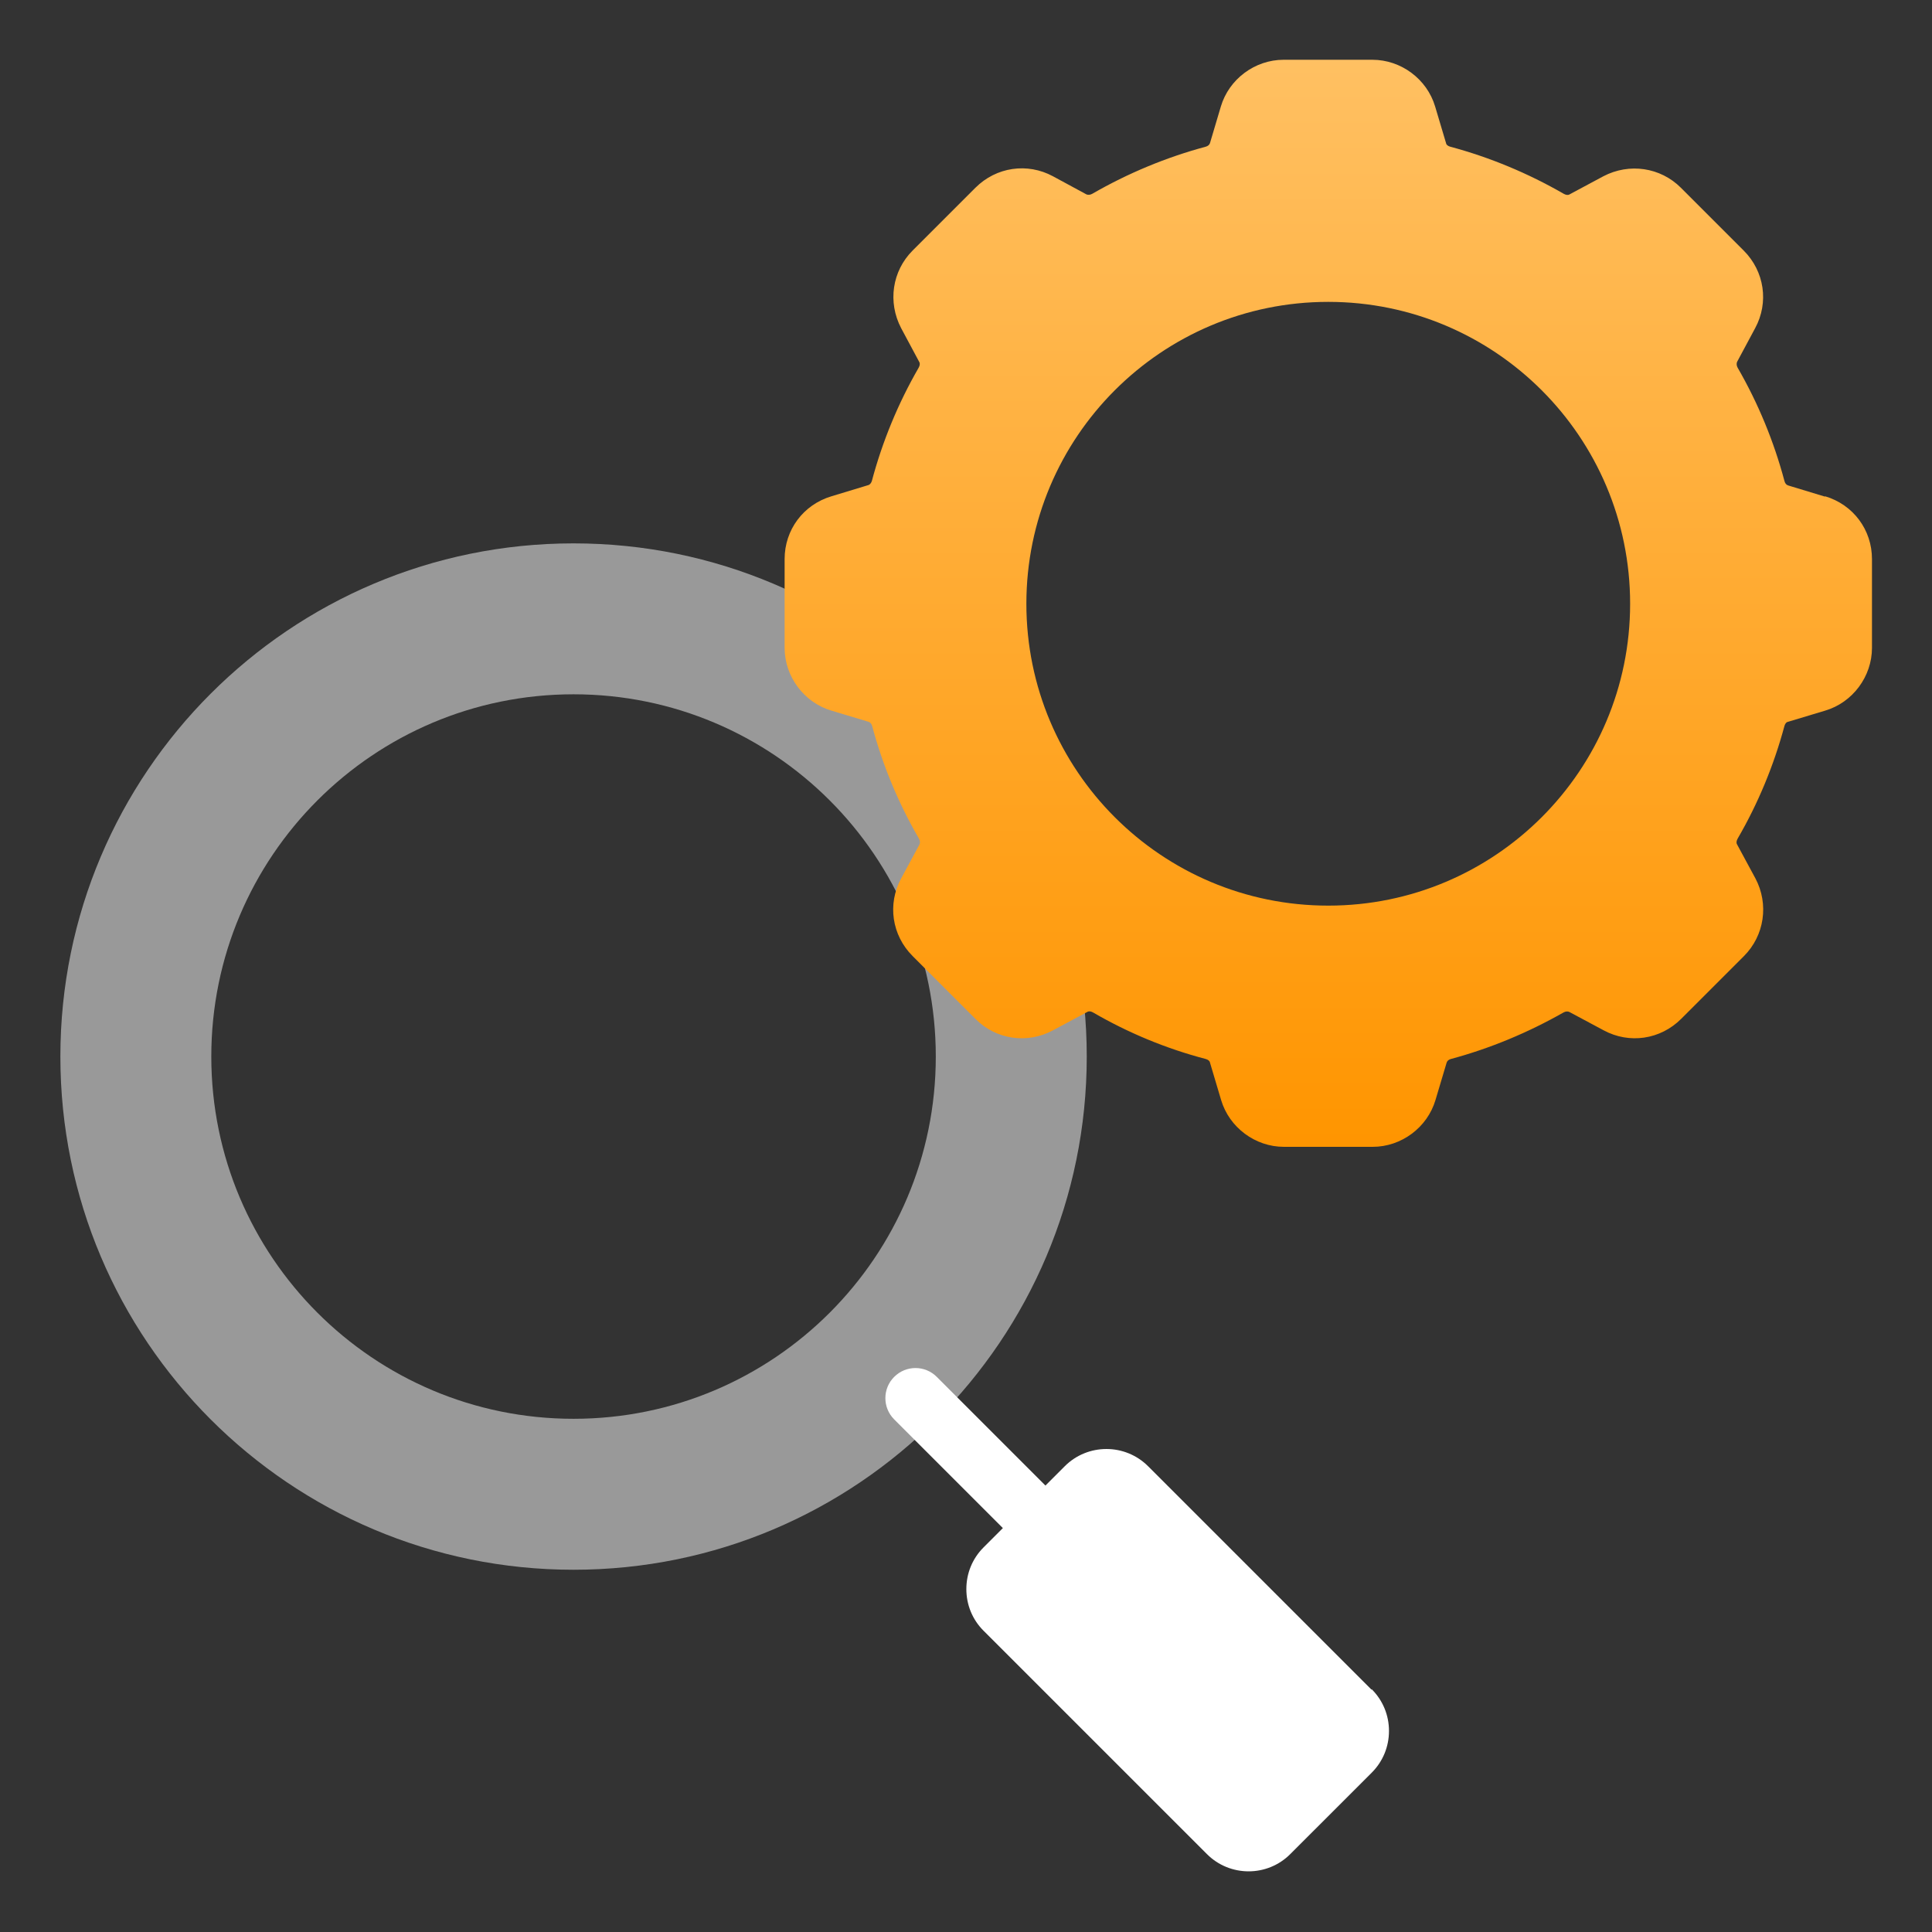 <svg xmlns="http://www.w3.org/2000/svg" width="60" height="60" viewBox="0 0 60 60" fill="none"><rect x="0" y="0" width="60" height="60" fill="#333333" stroke="none"/><path d="M42.592 52.472L35.655 45.535C34.942 44.822 33.78 44.822 33.067 45.535L32.467 46.135L29.092 42.76C28.727 42.394 28.136 42.394 27.77 42.76C27.405 43.125 27.405 43.716 27.77 44.081L31.145 47.456L30.545 48.056C30.198 48.403 30.011 48.863 30.011 49.35C30.011 49.838 30.198 50.297 30.545 50.644L37.483 57.581C37.839 57.938 38.308 58.116 38.777 58.116C39.245 58.116 39.714 57.938 40.07 57.581L42.602 55.05C42.948 54.703 43.136 54.244 43.136 53.756C43.136 53.269 42.948 52.81 42.602 52.463L42.592 52.472Z" fill="white"></path><path opacity="0.5" fill-rule="evenodd" clip-rule="evenodd" d="M33.75 32.812C33.75 41.614 26.614 48.75 17.812 48.75C9.01 48.75 1.875 41.614 1.875 32.812C1.875 24.011 9.01 16.875 17.812 16.875C26.614 16.875 33.75 24.011 33.75 32.812ZM29.062 32.812C29.062 39.026 24.026 44.062 17.812 44.062C11.599 44.062 6.562 39.026 6.562 32.812C6.562 26.599 11.599 21.562 17.812 21.562C24.026 21.562 29.062 26.599 29.062 32.812Z" fill="white"></path><path fill-rule="evenodd" clip-rule="evenodd" d="M55.53 15.075L56.673 15.422L56.683 15.413C57.555 15.675 58.136 16.453 58.136 17.363V20.119C58.136 21.01 57.536 21.816 56.683 22.069L55.53 22.416C55.473 22.425 55.436 22.481 55.417 22.547C55.089 23.766 54.602 24.947 53.964 26.044C53.927 26.11 53.917 26.175 53.945 26.222L54.517 27.281C54.939 28.078 54.798 29.053 54.161 29.691L52.211 31.641C51.564 32.288 50.598 32.428 49.802 31.997L48.733 31.425C48.686 31.406 48.62 31.406 48.555 31.444C47.448 32.072 46.277 32.56 45.058 32.888C44.992 32.906 44.945 32.944 44.927 33L44.58 34.163C44.327 35.016 43.52 35.616 42.63 35.616H39.873C38.983 35.616 38.177 35.016 37.923 34.163L37.577 33C37.567 32.944 37.511 32.906 37.445 32.888C36.227 32.569 35.045 32.081 33.948 31.444C33.883 31.406 33.817 31.397 33.77 31.425L32.702 31.997C31.905 32.428 30.93 32.288 30.292 31.641L28.342 29.691C27.695 29.044 27.555 28.078 27.986 27.281L28.558 26.222C28.577 26.175 28.577 26.11 28.539 26.044C27.902 24.947 27.414 23.775 27.086 22.547C27.067 22.481 27.03 22.435 26.973 22.416L25.82 22.069C24.967 21.816 24.367 21.01 24.367 20.119V17.363C24.367 16.453 24.948 15.675 25.82 15.413L26.964 15.066C27.011 15.056 27.058 15 27.077 14.935C27.405 13.706 27.892 12.525 28.53 11.419C28.567 11.353 28.577 11.288 28.548 11.241L27.986 10.191C27.564 9.385 27.705 8.419 28.342 7.781L30.292 5.831C30.939 5.185 31.905 5.044 32.702 5.475L33.742 6.038C33.789 6.056 33.855 6.056 33.92 6.019C35.027 5.381 36.217 4.885 37.445 4.556C37.511 4.538 37.558 4.5 37.577 4.444L37.914 3.31C38.167 2.456 38.973 1.856 39.864 1.856H42.62C43.511 1.856 44.317 2.456 44.57 3.31L44.908 4.444C44.917 4.5 44.973 4.538 45.039 4.556C46.267 4.885 47.458 5.381 48.564 6.019C48.63 6.056 48.695 6.066 48.742 6.038L49.792 5.475C50.598 5.053 51.564 5.194 52.202 5.831L54.152 7.781C54.798 8.428 54.939 9.394 54.508 10.191L53.945 11.241C53.927 11.288 53.927 11.353 53.964 11.419C54.602 12.525 55.089 13.706 55.417 14.935C55.436 15.01 55.473 15.056 55.53 15.075ZM50.625 18.75C50.625 23.928 46.428 28.125 41.25 28.125C36.072 28.125 31.875 23.928 31.875 18.75C31.875 13.572 36.072 9.375 41.25 9.375C46.428 9.375 50.625 13.572 50.625 18.75Z" fill="url(#paint0_linear_4_1942)"></path><defs><linearGradient id="paint0_linear_4_1942" x1="41.252" y1="1.856" x2="41.252" y2="35.616" gradientUnits="userSpaceOnUse"><stop stop-color="#FFC062"></stop><stop offset="1" stop-color="#FF9500"></stop></linearGradient></defs></svg>